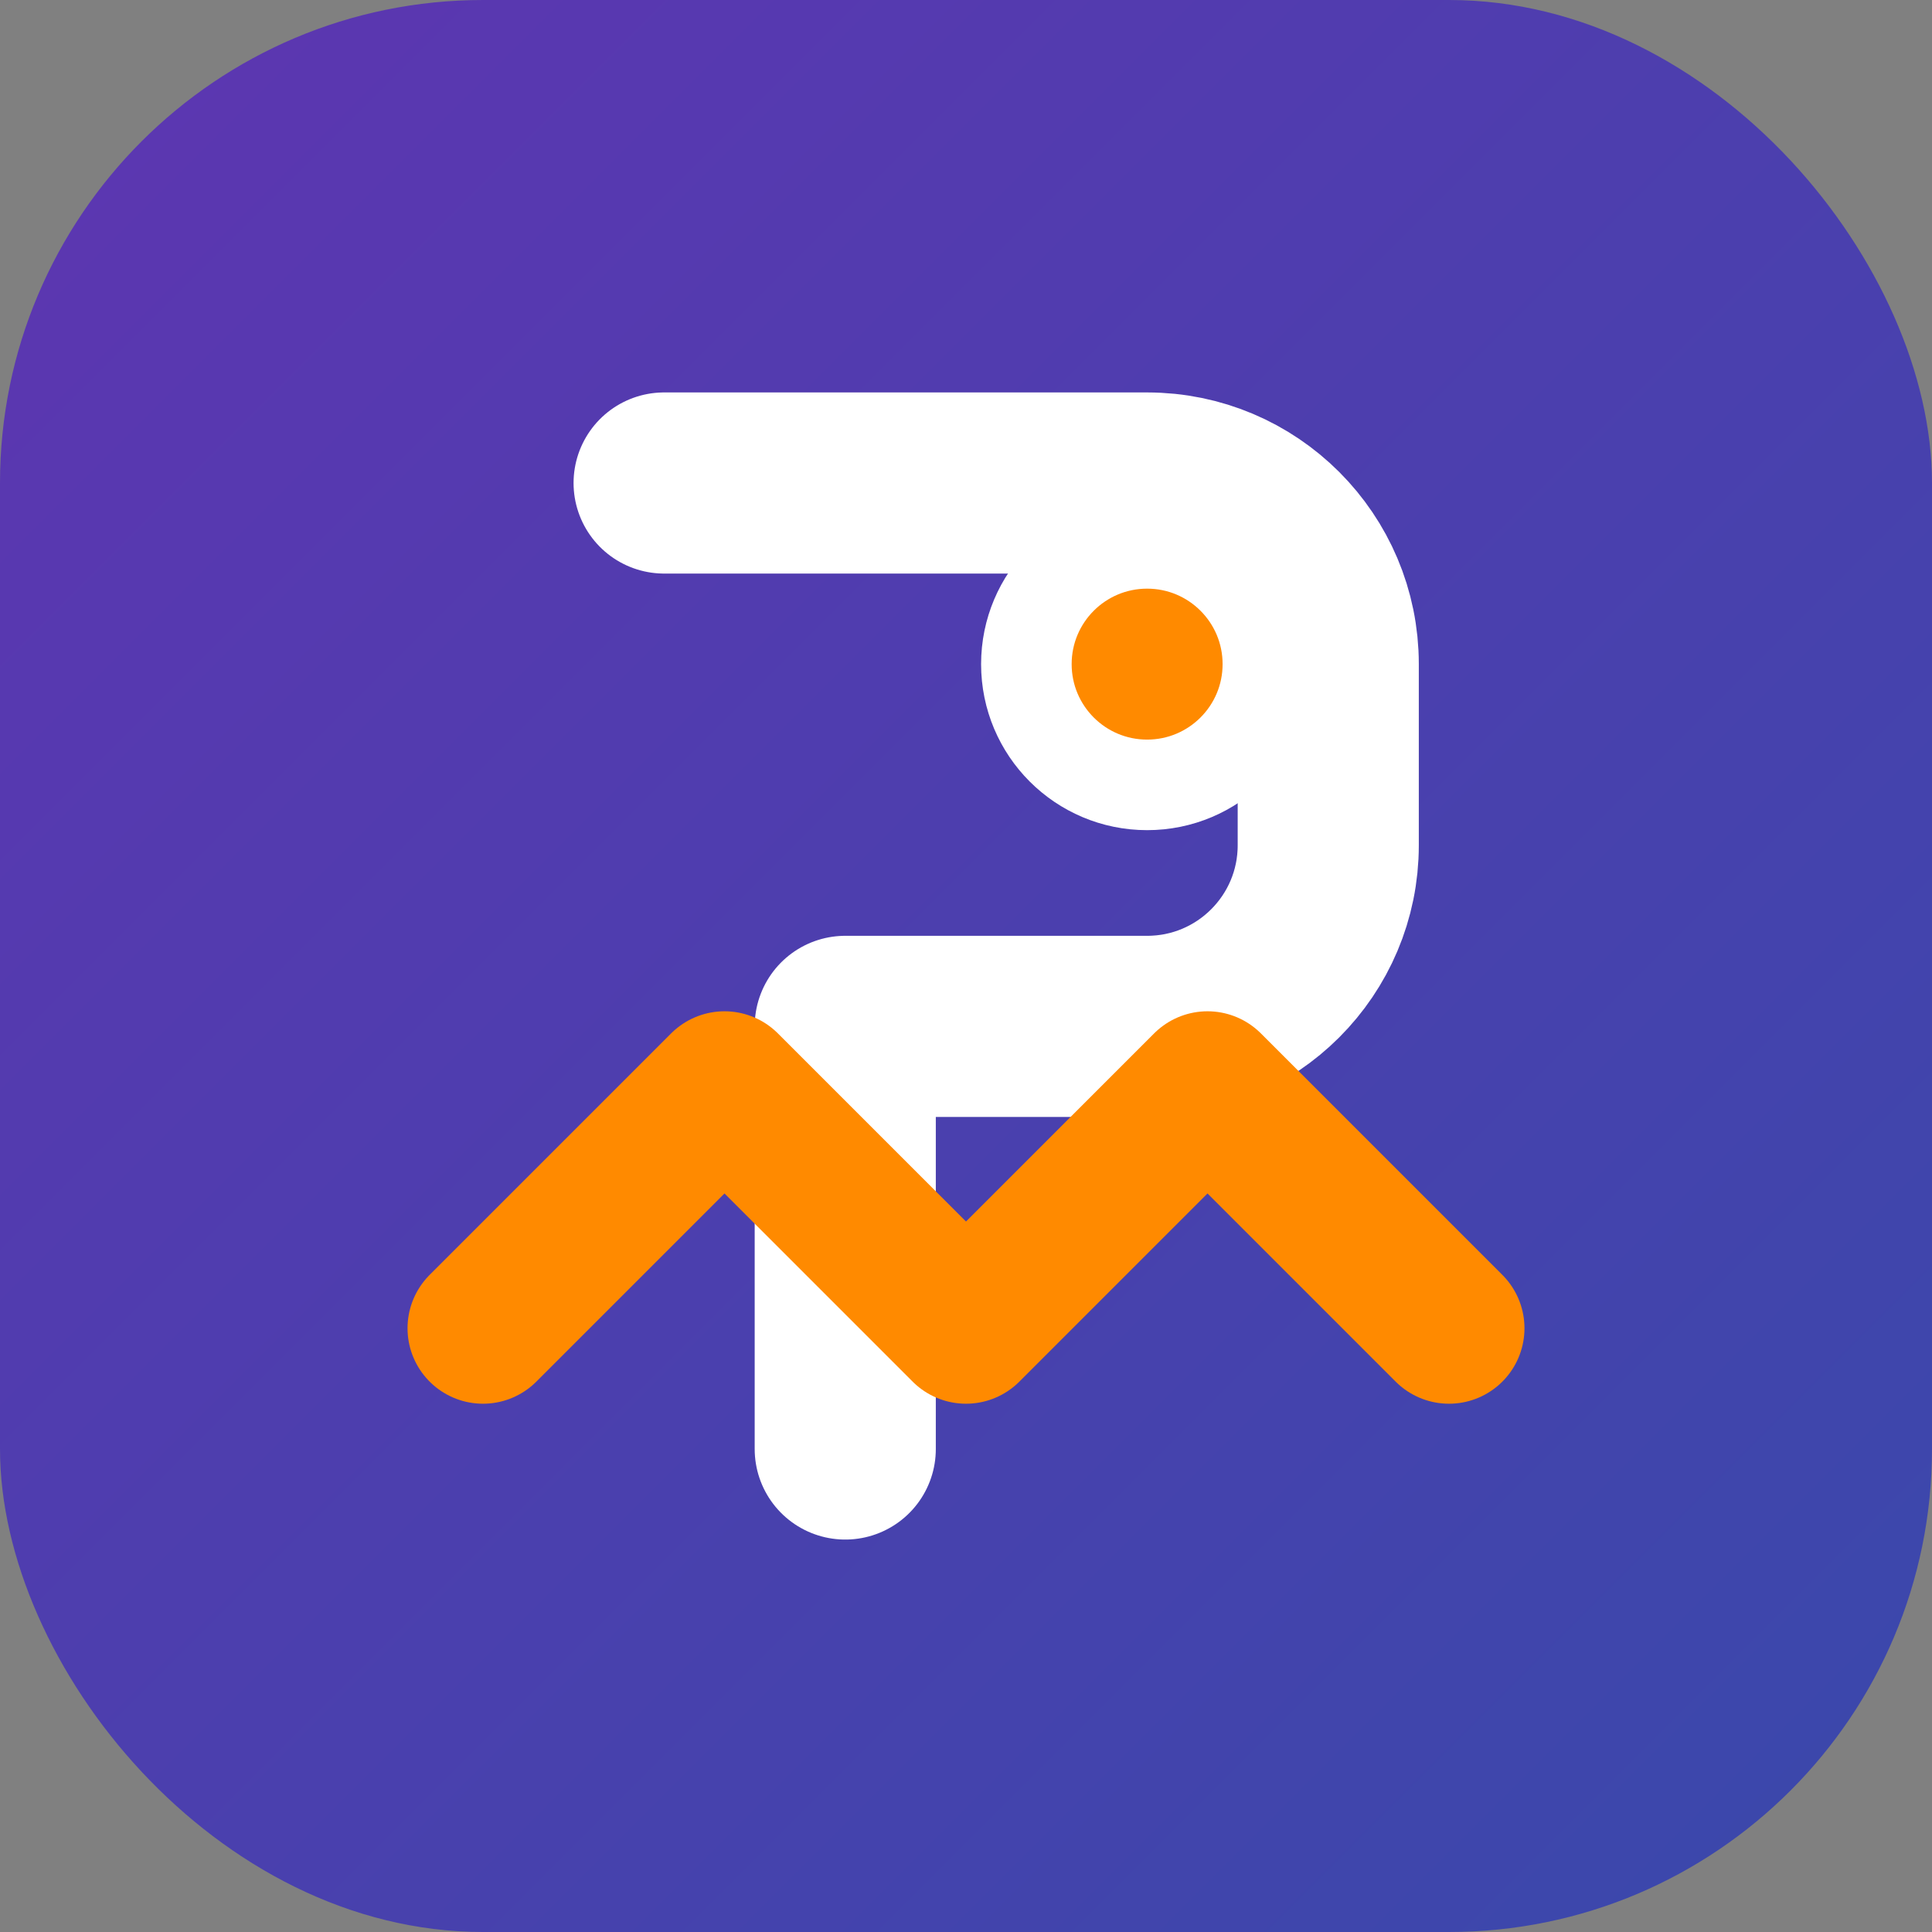 <?xml version="1.0" encoding="UTF-8" standalone="no"?>
<svg width="32" height="32" viewBox="0 0 32 32" fill="none" xmlns="http://www.w3.org/2000/svg">
  <rect x="0" y="0" width="32" height="32" fill="#808080" stroke="none"/>
  <!-- Gradient background -->
  <defs>
    <linearGradient id="gradientBg" x1="0%" y1="0%" x2="100%" y2="100%">
      <stop offset="0%" stop-color="#5E35B1" />
      <stop offset="100%" stop-color="#3949AB" />
    </linearGradient>
  </defs>
  
  <!-- Rounded square background with gradient -->
  <rect width="32" height="32" rx="8" fill="url(#gradientBg)"/>
  
  <!-- Stylized 'P' for PALLIPREP -->
  <path d="M11 8H19C20.657 8 22 9.343 22 11V14C22 15.657 20.657 17 19 17H14V24" 
        stroke="#FFFFFF" stroke-width="3" stroke-linecap="round" stroke-linejoin="round"/>
  
  <!-- Medical cross symbol -->
  <path d="M19 13C20.105 13 21 12.105 21 11C21 9.895 20.105 9 19 9C17.895 9 17 9.895 17 11C17 12.105 17.895 13 19 13Z" 
        fill="#FF8A00" stroke="#FFFFFF" stroke-width="1.5"/>
  
  <!-- Heart pulse line -->
  <path d="M8 22L12 18L16 22L20 18L24 22" 
        stroke="#FF8A00" stroke-width="2.5" stroke-linecap="round" stroke-linejoin="round"/>
</svg>
